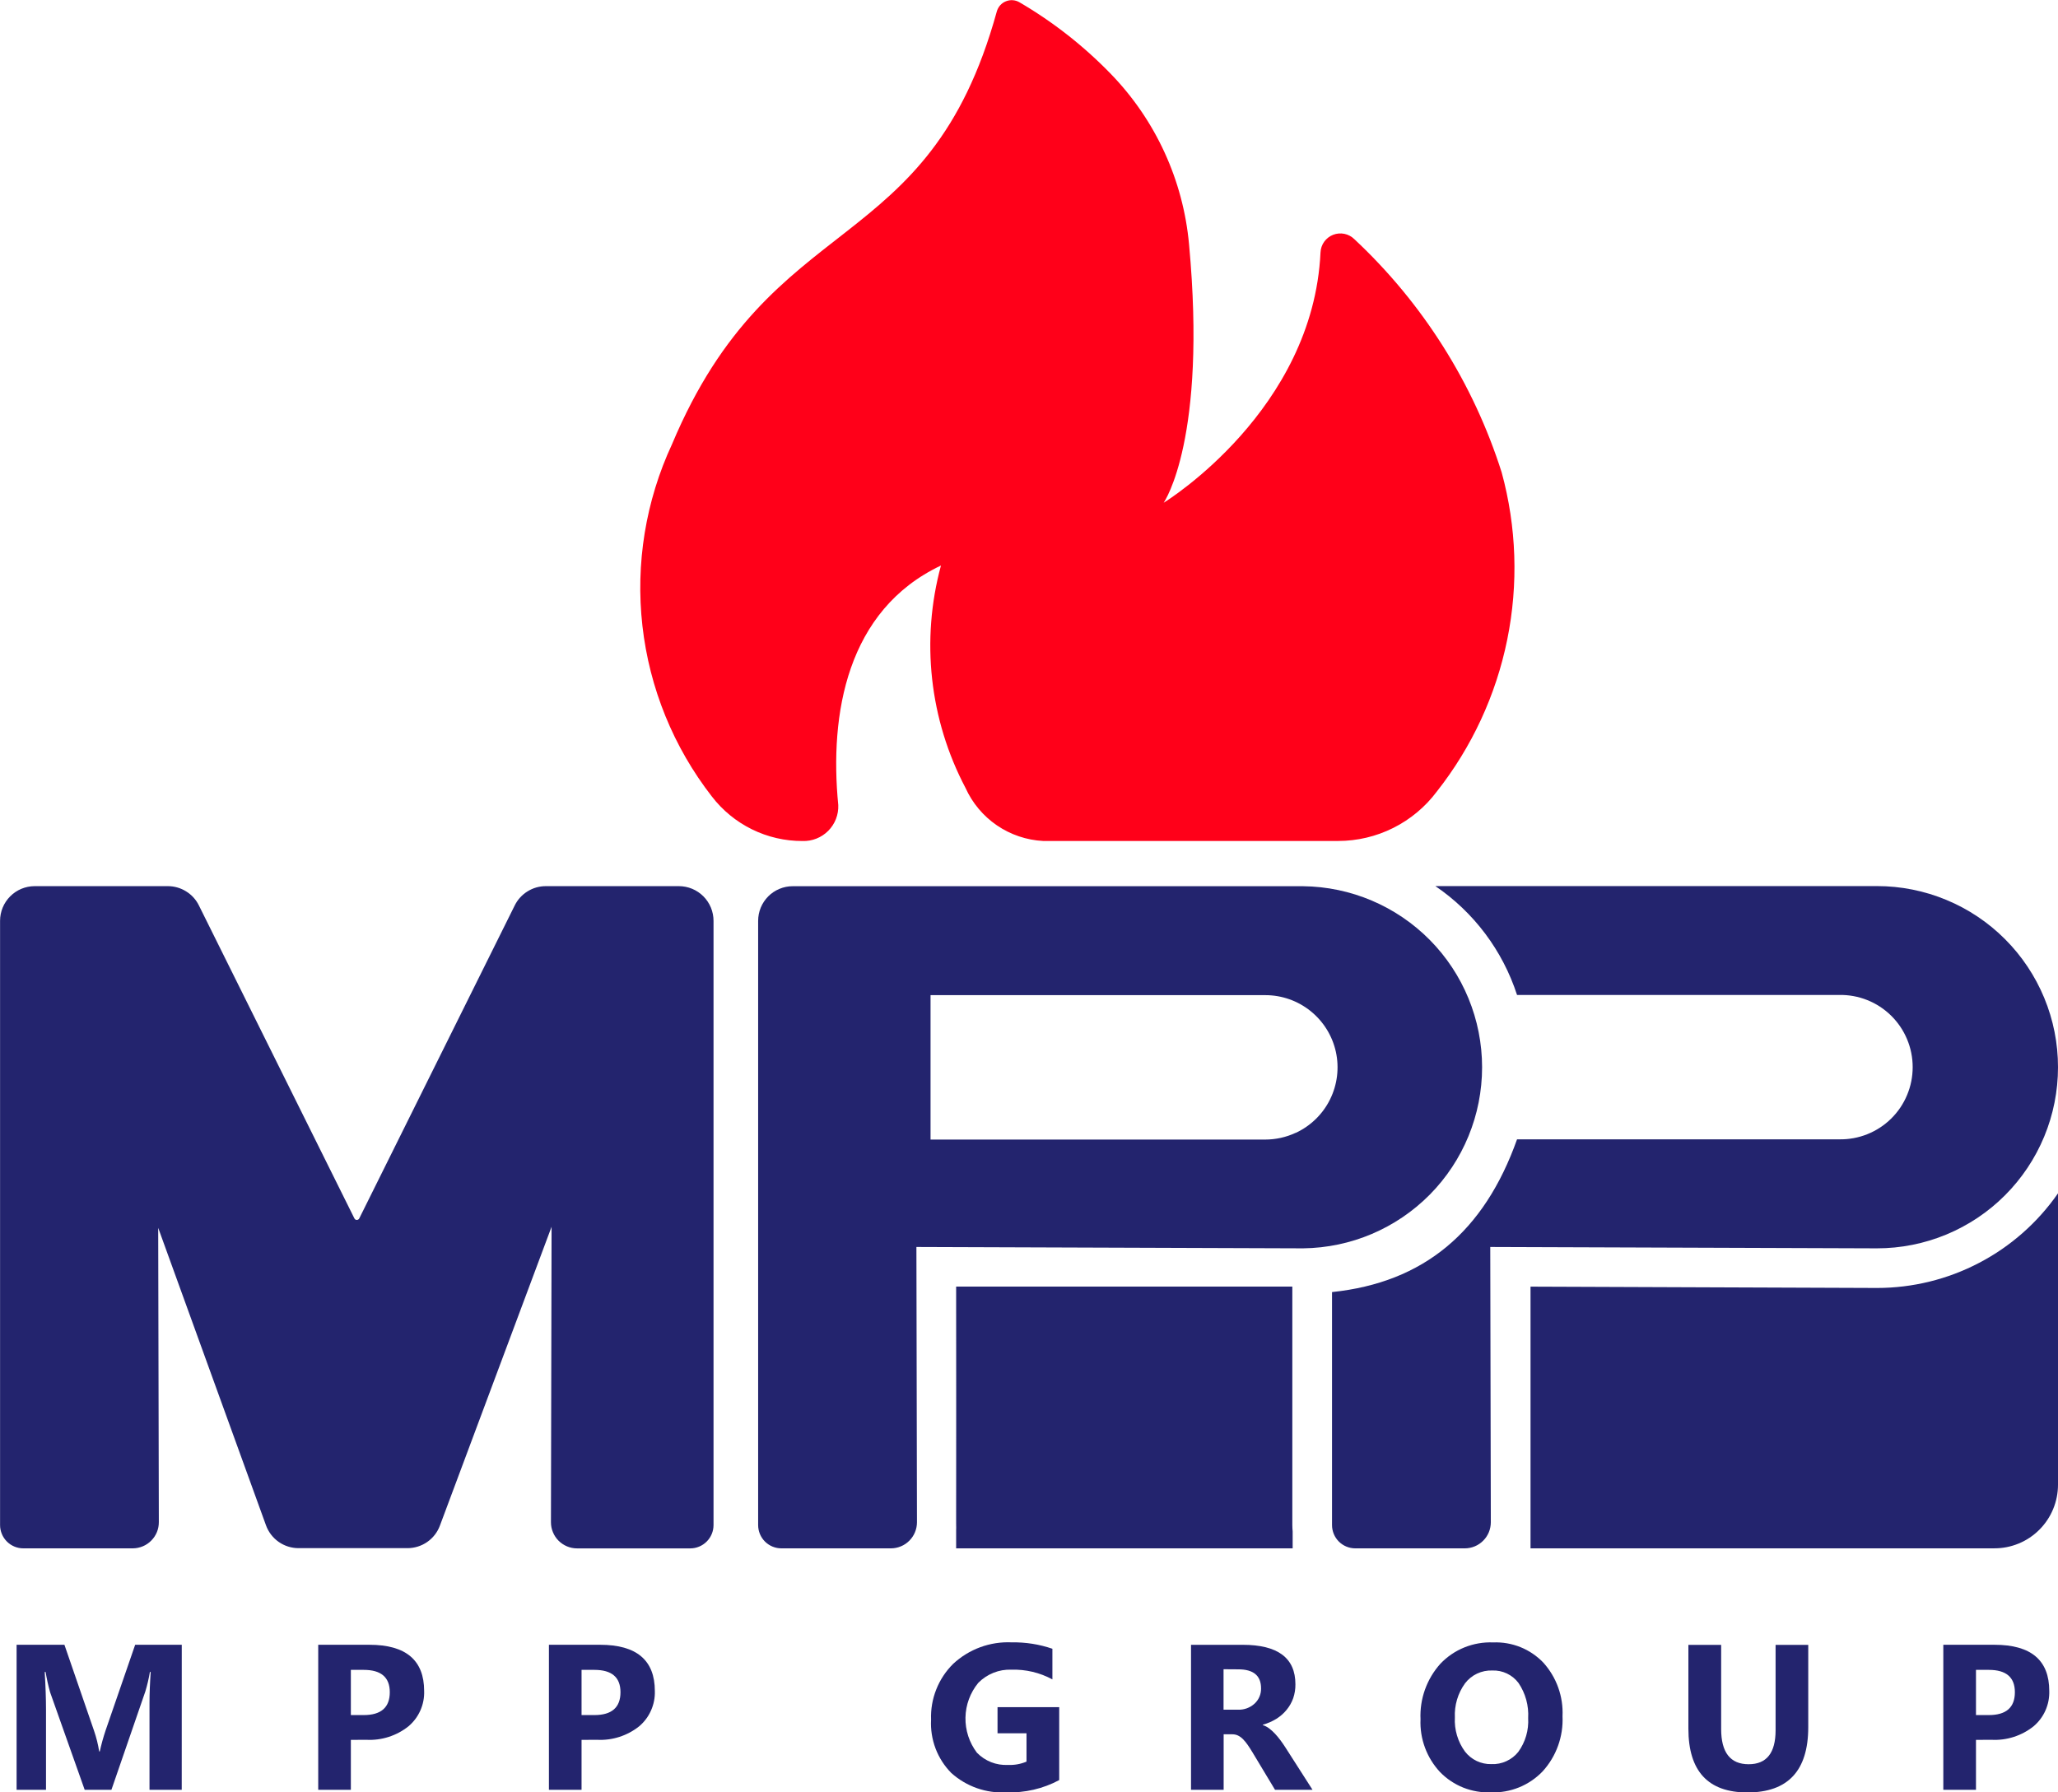 <svg xmlns="http://www.w3.org/2000/svg" width="62" height="54" viewBox="0 0 62 54" fill="none"><g clip-path="url(#clip0_0_657)"><path d="M21.496 27.744V45.948C21.496 46.134 21.422 46.313 21.29 46.444C21.159 46.576 20.98 46.65 20.794 46.65H17.385C17.282 46.65 17.179 46.63 17.084 46.59C16.988 46.55 16.901 46.492 16.828 46.419C16.755 46.346 16.697 46.259 16.658 46.163C16.618 46.068 16.598 45.965 16.598 45.861L16.617 36.96L13.252 45.966C13.178 46.165 13.044 46.337 12.869 46.458C12.694 46.579 12.487 46.643 12.274 46.643H8.995C8.78 46.643 8.571 46.577 8.395 46.454C8.22 46.331 8.086 46.156 8.013 45.954L4.766 36.993L4.785 45.854C4.786 45.958 4.767 46.061 4.728 46.157C4.689 46.253 4.631 46.341 4.558 46.414C4.486 46.488 4.399 46.547 4.303 46.587C4.208 46.627 4.105 46.648 4.001 46.649H0.703C0.517 46.649 0.339 46.575 0.207 46.443C0.076 46.311 0.002 46.133 0.002 45.947V27.742C0.002 27.465 0.112 27.2 0.308 27.004C0.503 26.808 0.769 26.698 1.046 26.698H5.056C5.251 26.698 5.441 26.752 5.606 26.855C5.772 26.957 5.905 27.103 5.991 27.277L10.677 36.709C10.683 36.722 10.694 36.734 10.706 36.742C10.719 36.75 10.734 36.754 10.75 36.754C10.765 36.754 10.78 36.75 10.793 36.742C10.806 36.734 10.816 36.722 10.823 36.709L15.508 27.277C15.594 27.103 15.728 26.957 15.893 26.855C16.058 26.752 16.248 26.698 16.443 26.698H20.453C20.59 26.698 20.726 26.726 20.853 26.778C20.979 26.831 21.094 26.908 21.191 27.005C21.288 27.102 21.364 27.217 21.417 27.344C21.469 27.471 21.496 27.607 21.496 27.744Z" fill="#23246E"></path><path d="M62 35.953V44.731C62 44.983 61.95 45.233 61.854 45.465C61.758 45.698 61.617 45.909 61.439 46.087C61.261 46.265 61.05 46.407 60.817 46.503C60.584 46.599 60.335 46.649 60.084 46.648H46.109V38.764L56.547 38.804C57.618 38.804 58.674 38.545 59.623 38.048C60.573 37.552 61.388 36.833 62 35.953Z" fill="#23246E"></path><path d="M38.943 46.141V46.648H28.805V46.087C28.815 46.011 28.819 45.934 28.818 45.857L28.805 39.355V38.763H38.933V45.947C38.933 46.013 38.937 46.078 38.943 46.141Z" fill="#23246E"></path><path d="M28.805 39.355L28.818 45.858C28.819 45.935 28.815 46.011 28.805 46.087V39.355Z" fill="#1C1D74"></path><path d="M39.259 26.7H23.884C23.747 26.699 23.611 26.726 23.484 26.779C23.357 26.831 23.242 26.908 23.145 27.005C23.049 27.102 22.972 27.217 22.919 27.344C22.867 27.471 22.84 27.607 22.84 27.744V45.948C22.84 46.134 22.914 46.312 23.045 46.444C23.177 46.575 23.355 46.649 23.541 46.649H26.838C26.941 46.649 27.044 46.629 27.139 46.589C27.235 46.55 27.322 46.492 27.395 46.418C27.468 46.345 27.526 46.258 27.565 46.163C27.605 46.067 27.625 45.964 27.625 45.861L27.608 37.569L39.258 37.61C40.694 37.594 42.065 37.012 43.075 35.991C44.084 34.97 44.65 33.591 44.65 32.155C44.65 30.719 44.084 29.34 43.075 28.319C42.065 27.298 40.694 26.716 39.258 26.7L39.259 26.7ZM39.033 34.13C38.747 34.263 38.436 34.332 38.12 34.333H28.034V29.982H38.121C38.617 29.982 39.097 30.151 39.483 30.462C39.87 30.773 40.138 31.206 40.245 31.69C40.351 32.174 40.289 32.68 40.069 33.124C39.849 33.569 39.483 33.924 39.034 34.132L39.033 34.13Z" fill="#23246E"></path><path d="M62 32.155C62 32.871 61.859 33.581 61.585 34.242C61.311 34.904 60.909 35.506 60.403 36.012C59.897 36.519 59.295 36.921 58.634 37.195C57.972 37.469 57.263 37.61 56.547 37.61L44.896 37.569L44.913 45.861C44.913 45.964 44.893 46.067 44.854 46.162C44.814 46.258 44.757 46.345 44.683 46.418C44.61 46.492 44.524 46.55 44.428 46.589C44.333 46.629 44.23 46.649 44.127 46.649H40.83C40.644 46.649 40.466 46.575 40.334 46.444C40.203 46.312 40.129 46.134 40.129 45.948V38.928C42.893 38.639 44.712 37.113 45.703 34.326H55.409C55.698 34.331 55.985 34.279 56.253 34.172C56.522 34.065 56.766 33.906 56.972 33.703C57.178 33.501 57.342 33.259 57.453 32.992C57.565 32.726 57.622 32.44 57.622 32.151C57.622 31.862 57.565 31.576 57.453 31.31C57.342 31.043 57.178 30.802 56.972 30.599C56.766 30.397 56.522 30.237 56.253 30.13C55.985 30.023 55.698 29.971 55.409 29.976H45.703C45.269 28.64 44.404 27.486 43.242 26.696H56.547C57.264 26.696 57.973 26.837 58.635 27.112C59.297 27.386 59.898 27.788 60.404 28.295C60.911 28.802 61.312 29.404 61.586 30.066C61.86 30.728 62.001 31.438 62 32.155Z" fill="#23246E"></path><path d="M43.286 23.848C42.94 24.31 42.49 24.686 41.974 24.944C41.457 25.203 40.887 25.337 40.309 25.337H31.426C30.927 25.311 30.445 25.148 30.032 24.866C29.62 24.584 29.293 24.194 29.087 23.738C28.002 21.679 27.738 19.285 28.348 17.038C25.512 18.38 24.984 21.512 25.254 24.255C25.26 24.398 25.236 24.541 25.184 24.675C25.132 24.808 25.053 24.929 24.952 25.031C24.851 25.133 24.73 25.212 24.597 25.265C24.464 25.318 24.321 25.343 24.178 25.338C23.65 25.34 23.129 25.22 22.655 24.987C22.181 24.754 21.767 24.415 21.446 23.997C20.289 22.509 19.566 20.731 19.354 18.858C19.142 16.985 19.451 15.091 20.246 13.382C23.274 6.176 27.957 7.864 30.03 0.346C30.049 0.278 30.083 0.215 30.13 0.161C30.177 0.108 30.236 0.066 30.302 0.04C30.368 0.013 30.439 0.001 30.51 0.006C30.581 0.011 30.65 0.032 30.711 0.068C31.726 0.66 32.654 1.389 33.471 2.233C34.818 3.625 35.647 5.435 35.822 7.364C36.363 13.205 35.09 15.1 35.057 15.147C35.154 15.087 39.559 12.349 39.782 7.606C39.787 7.49 39.825 7.378 39.893 7.283C39.961 7.189 40.054 7.116 40.162 7.074C40.27 7.032 40.388 7.022 40.502 7.045C40.616 7.069 40.72 7.125 40.803 7.207C42.86 9.129 44.388 11.548 45.24 14.233C45.689 15.876 45.747 17.603 45.407 19.273C45.068 20.943 44.341 22.51 43.286 23.848Z" fill="#FF0019"></path><path d="M5.475 53.924H4.504V51.309C4.504 51.027 4.516 50.716 4.54 50.374H4.516C4.483 50.57 4.438 50.763 4.381 50.953L3.357 53.923H2.551L1.509 50.983C1.453 50.782 1.408 50.579 1.374 50.373H1.347C1.373 50.804 1.386 51.182 1.386 51.507V53.923H0.5V49.554H1.941L2.833 52.144C2.903 52.347 2.955 52.556 2.988 52.768H3.006C3.053 52.555 3.111 52.345 3.18 52.138L4.072 49.554H5.476L5.475 53.924Z" fill="#23246E"></path><path d="M10.57 52.419V53.924H9.587V49.554H11.128C12.228 49.554 12.778 50.019 12.778 50.947C12.785 51.148 12.746 51.349 12.664 51.533C12.582 51.718 12.459 51.881 12.305 52.011C11.947 52.296 11.496 52.441 11.039 52.417L10.57 52.419ZM10.57 50.31V51.672H10.957C11.481 51.672 11.743 51.442 11.743 50.983C11.743 50.534 11.481 50.31 10.957 50.31L10.57 50.31Z" fill="#23246E"></path><path d="M17.52 52.419V53.924H16.537V49.554H18.078C19.178 49.554 19.728 50.019 19.728 50.947C19.735 51.148 19.695 51.349 19.613 51.533C19.532 51.718 19.409 51.881 19.255 52.011C18.896 52.296 18.446 52.441 17.989 52.417L17.52 52.419ZM17.52 50.31V51.672H17.907C18.431 51.672 18.693 51.442 18.693 50.983C18.693 50.534 18.431 50.31 17.907 50.31L17.52 50.31Z" fill="#23246E"></path><path d="M31.91 53.631C31.422 53.892 30.873 54.019 30.32 54C30.018 54.017 29.716 53.974 29.431 53.874C29.146 53.774 28.884 53.618 28.659 53.417C28.451 53.206 28.289 52.954 28.184 52.677C28.08 52.401 28.034 52.105 28.05 51.809C28.038 51.499 28.091 51.189 28.206 50.9C28.32 50.611 28.493 50.349 28.714 50.13C28.95 49.91 29.228 49.739 29.532 49.627C29.835 49.516 30.158 49.466 30.48 49.481C30.897 49.474 31.311 49.539 31.705 49.674V50.597C31.326 50.392 30.899 50.291 30.468 50.304C30.284 50.297 30.099 50.329 29.928 50.398C29.756 50.467 29.601 50.57 29.471 50.702C29.229 50.997 29.093 51.365 29.086 51.747C29.079 52.129 29.201 52.502 29.431 52.806C29.552 52.93 29.697 53.027 29.858 53.091C30.019 53.154 30.192 53.183 30.365 53.174C30.557 53.183 30.748 53.149 30.925 53.074V52.22H30.052V51.434H31.91V53.631Z" fill="#23246E"></path><path d="M39.542 53.924H38.412L37.736 52.8C37.684 52.714 37.636 52.638 37.589 52.571C37.547 52.51 37.5 52.452 37.448 52.399C37.404 52.354 37.354 52.317 37.298 52.289C37.246 52.264 37.188 52.251 37.129 52.251H36.864V53.924H35.881V49.555H37.437C38.496 49.555 39.026 49.951 39.026 50.744C39.028 50.887 39.005 51.03 38.959 51.166C38.913 51.293 38.846 51.411 38.76 51.515C38.673 51.622 38.568 51.713 38.451 51.786C38.325 51.863 38.188 51.923 38.045 51.962V51.974C38.113 51.996 38.177 52.03 38.234 52.073C38.297 52.121 38.357 52.175 38.411 52.233C38.469 52.295 38.523 52.361 38.574 52.429C38.626 52.499 38.673 52.567 38.715 52.632L39.542 53.924ZM36.861 50.291V51.51H37.288C37.475 51.519 37.658 51.453 37.796 51.327C37.859 51.268 37.91 51.197 37.943 51.118C37.977 51.038 37.993 50.953 37.991 50.867C37.991 50.485 37.763 50.294 37.306 50.294L36.861 50.291Z" fill="#23246E"></path><path d="M44.914 54C44.631 54.011 44.349 53.962 44.085 53.858C43.822 53.753 43.583 53.594 43.385 53.391C43.186 53.178 43.031 52.928 42.93 52.655C42.828 52.381 42.782 52.09 42.795 51.799C42.767 51.184 42.983 50.582 43.395 50.124C43.599 49.91 43.846 49.742 44.12 49.632C44.395 49.522 44.689 49.471 44.984 49.483C45.265 49.472 45.545 49.52 45.806 49.625C46.066 49.73 46.302 49.89 46.496 50.093C46.893 50.534 47.101 51.114 47.073 51.707C47.101 52.318 46.886 52.915 46.475 53.367C46.274 53.577 46.031 53.742 45.762 53.851C45.493 53.96 45.204 54.011 44.914 54ZM44.957 50.329C44.799 50.323 44.642 50.355 44.498 50.423C44.355 50.49 44.231 50.591 44.135 50.717C43.92 51.015 43.812 51.378 43.83 51.745C43.81 52.112 43.918 52.475 44.135 52.772C44.229 52.893 44.35 52.99 44.488 53.056C44.627 53.121 44.779 53.154 44.932 53.149C45.086 53.156 45.239 53.126 45.379 53.062C45.52 52.998 45.643 52.903 45.739 52.783C45.954 52.488 46.059 52.127 46.038 51.763C46.06 51.389 45.958 51.017 45.748 50.706C45.657 50.584 45.537 50.486 45.399 50.42C45.261 50.354 45.109 50.323 44.957 50.329Z" fill="#23246E"></path><path d="M54.476 52.035C54.476 53.347 53.865 54.003 52.643 54.003C51.458 54.003 50.865 53.362 50.865 52.08V49.557H51.852V52.092C51.852 52.799 52.128 53.153 52.68 53.153C53.222 53.153 53.492 52.812 53.492 52.129V49.557H54.476L54.476 52.035Z" fill="#23246E"></path><path d="M59.529 52.419V53.924H58.545V49.554H60.086C61.187 49.554 61.737 50.019 61.737 50.947C61.743 51.148 61.704 51.349 61.622 51.533C61.54 51.718 61.417 51.881 61.263 52.011C60.905 52.296 60.455 52.441 59.998 52.417L59.529 52.419ZM59.529 50.31V51.672H59.916C60.439 51.672 60.701 51.442 60.701 50.983C60.701 50.534 60.439 50.31 59.916 50.31L59.529 50.31Z" fill="#23246E"></path></g><defs><clipPath id="clip0_0_657"><rect width="62" height="54" fill="white"></rect></clipPath></defs></svg>